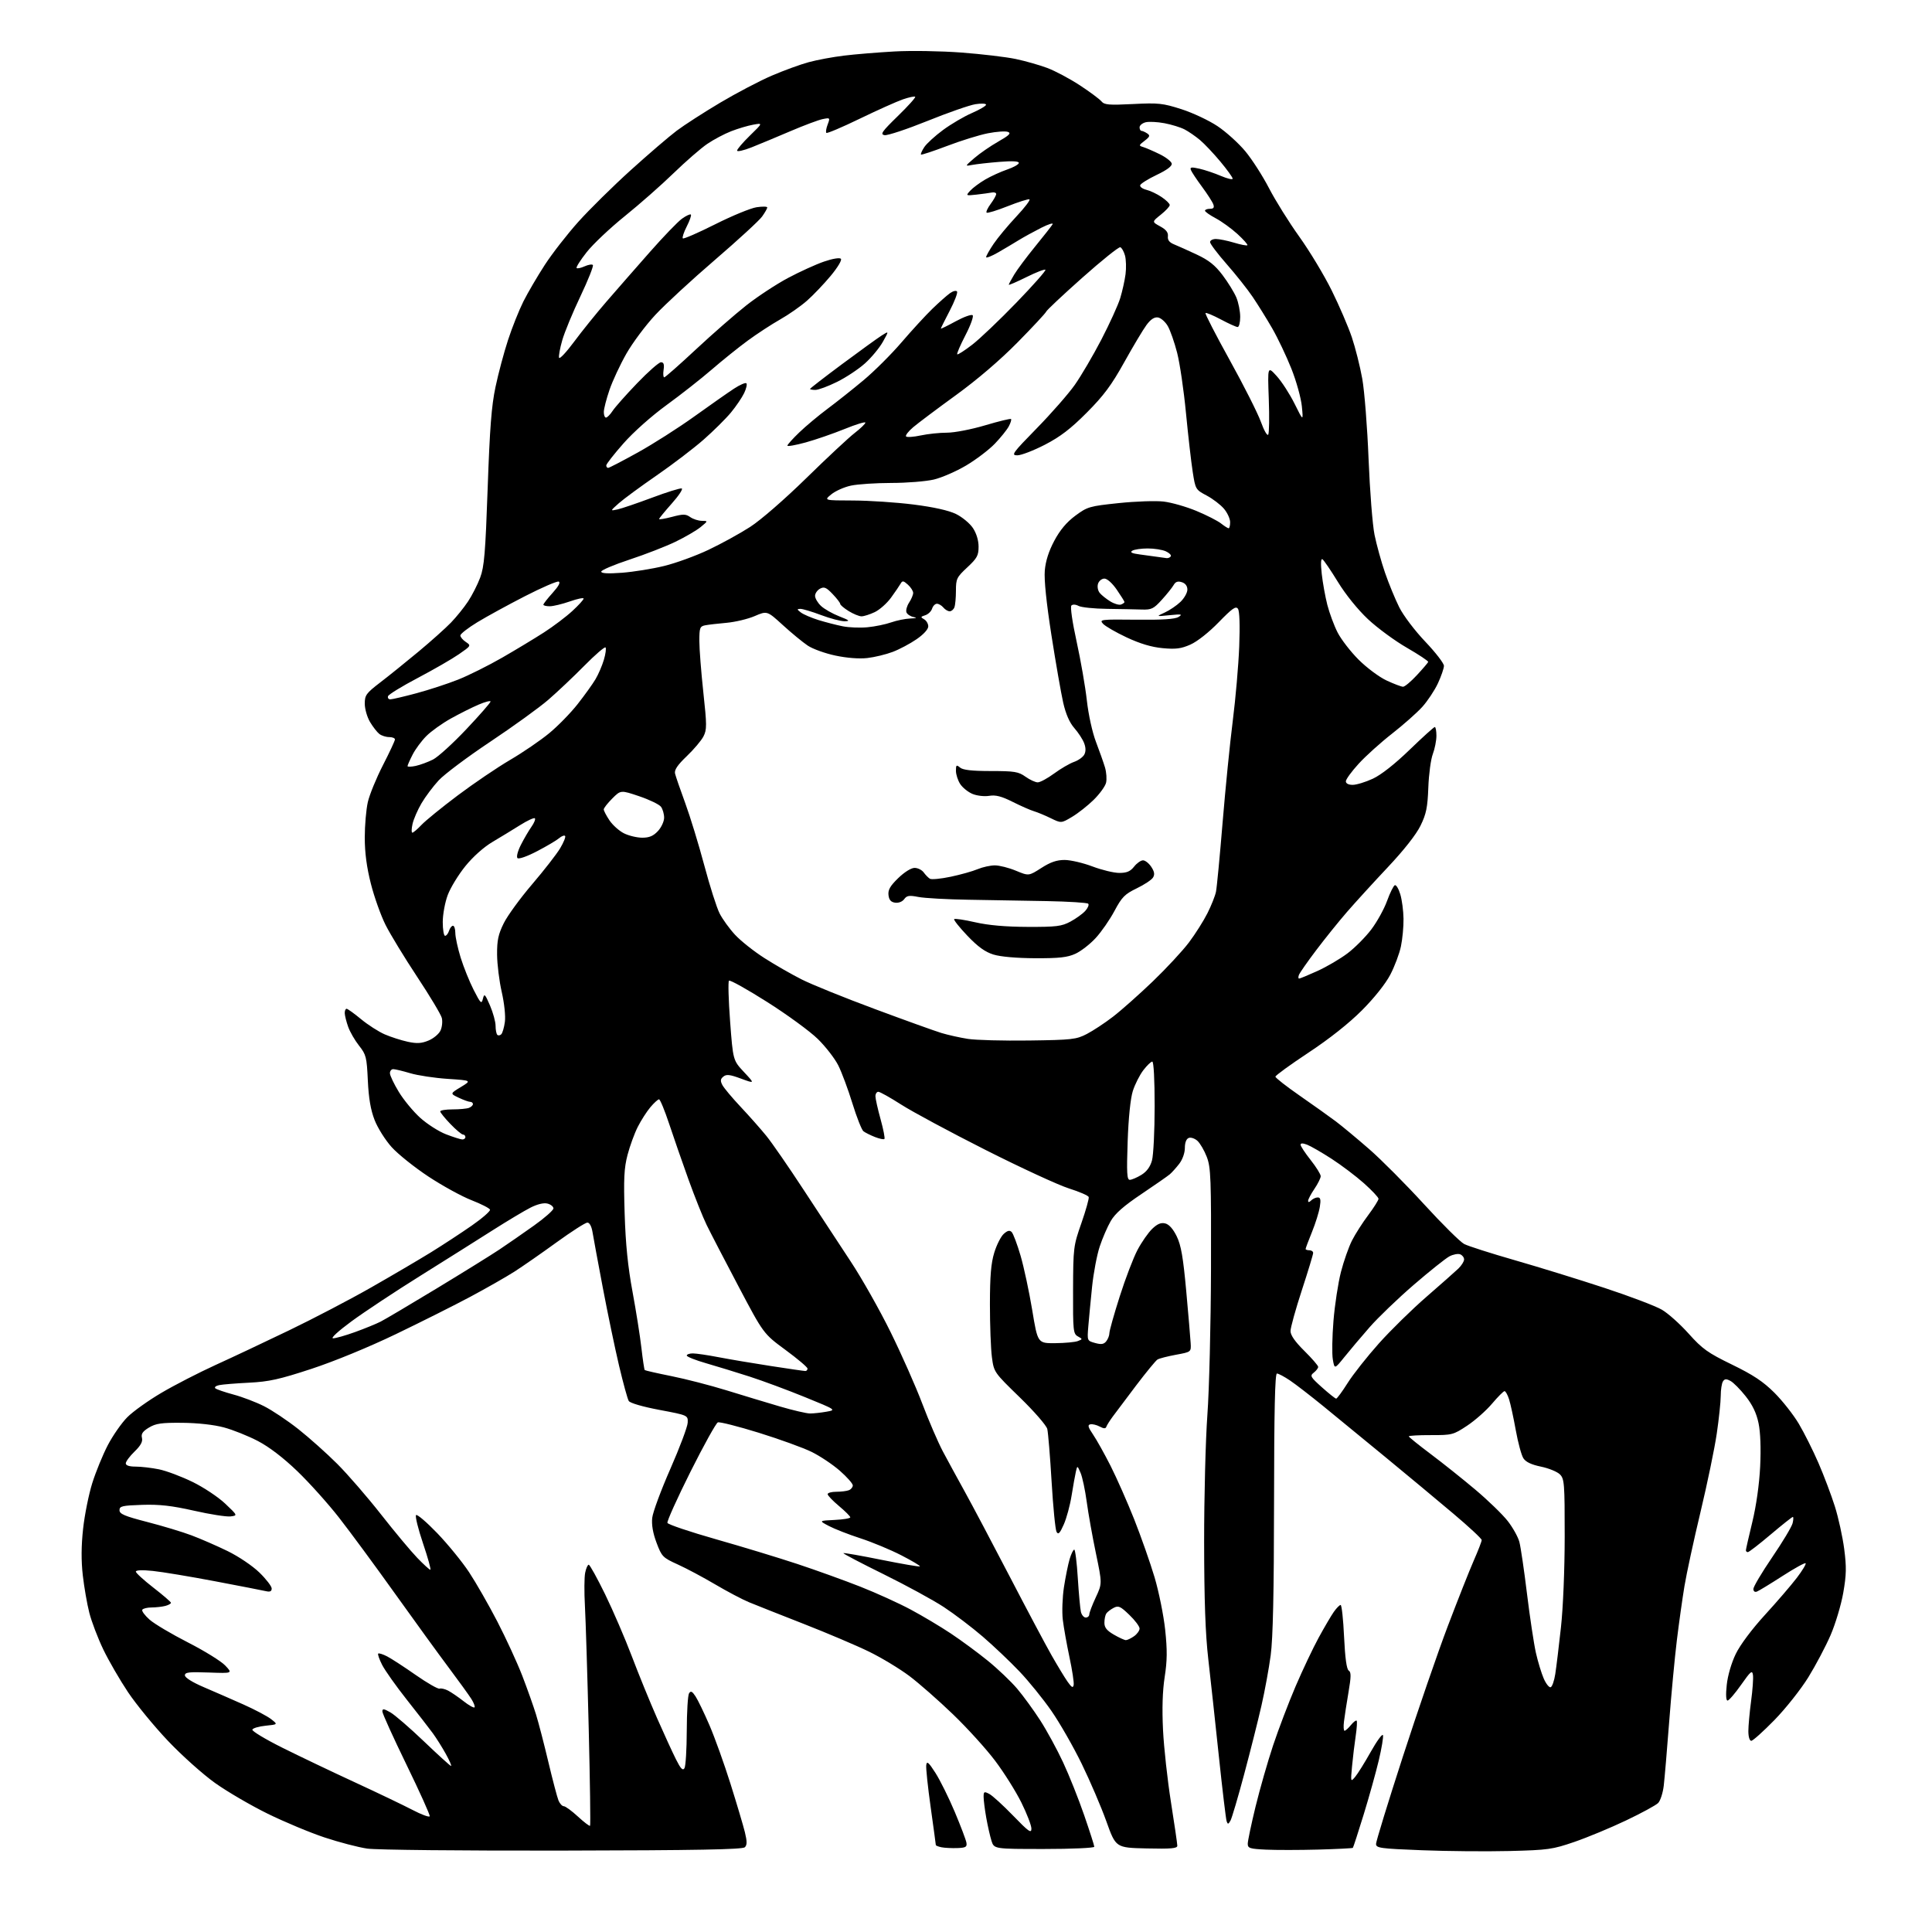 <?xml version="1.0" encoding="UTF-8" standalone="no"?>
<svg 
  version="1.1" 
  xmlns="http://www.w3.org/2000/svg" 
  xmlns:xlink="http://www.w3.org/1999/xlink" 
  xmlns:svg="http://www.w3.org/2000/svg"
  xmlns:rdf="http://www.w3.org/1999/02/22-rdf-syntax-ns#"
  xmlns:cc="http://creativecommons.org/ns#"
  xmlns:dc="http://purl.org/dc/elements/1.1/"
  viewBox="0 0 768 768"
  width="768"
  height="768"
>
<style>svg {background-color: white; }</style>"
<path stroke="none" fill="black" fill-rule="evenodd" d="M223.70,735.64C183.72,735.72 149.65,735.37 146.00,734.85C142.43,734.33 134.78,732.33 129.00,730.41C123.22,728.49 113.05,724.24 106.39,720.97C99.73,717.70 90.34,712.22 85.52,708.79C80.70,705.36 72.27,697.82 66.78,692.03C61.29,686.24 54.14,677.53 50.89,672.67C47.64,667.81 43.21,660.16 41.05,655.67C38.90,651.18 36.40,644.63 35.51,641.13C34.61,637.63 33.45,630.91 32.91,626.20C32.25,620.37 32.29,614.47 33.04,607.66C33.64,602.17 35.28,594.03 36.67,589.59C38.06,585.14 40.84,578.35 42.84,574.50C44.85,570.65 48.34,565.64 50.60,563.37C52.86,561.09 58.98,556.72 64.19,553.66C69.40,550.59 79.03,545.64 85.58,542.65C92.14,539.67 105.38,533.43 115.00,528.79C124.62,524.15 139.25,516.51 147.50,511.80C155.75,507.10 166.42,500.83 171.21,497.88C176.00,494.92 183.34,490.11 187.52,487.20C191.71,484.28 194.98,481.43 194.79,480.86C194.60,480.29 191.29,478.60 187.44,477.10C183.58,475.60 175.89,471.38 170.34,467.72C164.79,464.06 158.19,458.78 155.68,455.99C153.16,453.19 150.11,448.34 148.90,445.20C147.34,441.19 146.55,436.54 146.22,429.50C145.79,420.22 145.54,419.22 142.73,415.67C141.07,413.57 139.12,410.20 138.40,408.17C137.68,406.15 137.07,403.71 137.04,402.75C137.02,401.79 137.35,401.00 137.77,401.00C138.19,401.00 140.78,402.86 143.52,405.13C146.26,407.40 150.51,410.13 152.97,411.19C155.42,412.25 159.53,413.56 162.11,414.12C165.77,414.90 167.56,414.79 170.39,413.61C172.37,412.78 174.50,410.99 175.12,409.63C175.75,408.26 175.97,406.02 175.63,404.65C175.28,403.28 170.88,395.93 165.85,388.33C160.81,380.72 155.16,371.43 153.27,367.68C151.39,363.93 148.76,356.56 147.43,351.30C145.77,344.77 145.00,338.96 145.00,332.95C145.00,328.11 145.55,321.76 146.22,318.83C146.89,315.90 149.59,309.31 152.22,304.18C154.85,299.06 157.00,294.45 157.00,293.93C157.00,293.42 155.96,293.00 154.69,293.00C153.42,293.00 151.66,292.44 150.78,291.75C149.90,291.06 148.24,288.93 147.09,287.00C145.94,285.07 145.01,281.81 145.00,279.75C145.00,276.33 145.54,275.58 151.19,271.25C154.60,268.64 161.44,263.12 166.40,259.00C171.35,254.88 177.14,249.70 179.26,247.50C181.39,245.30 184.44,241.52 186.04,239.11C187.65,236.69 189.83,232.41 190.88,229.60C192.50,225.27 192.95,219.82 193.86,193.99C194.69,170.24 195.37,161.36 196.97,153.82C198.09,148.50 200.33,140.10 201.95,135.16C203.56,130.21 206.32,123.32 208.06,119.83C209.81,116.35 213.64,109.81 216.56,105.31C219.48,100.81 225.49,93.09 229.91,88.16C234.33,83.24 243.69,74.00 250.72,67.65C257.75,61.29 265.98,54.23 269.00,51.96C272.02,49.69 279.80,44.68 286.27,40.83C292.75,36.98 301.98,32.14 306.77,30.08C311.57,28.02 318.20,25.60 321.50,24.71C324.80,23.81 331.10,22.64 335.50,22.11C339.90,21.57 348.90,20.83 355.50,20.46C362.16,20.08 374.03,20.28 382.18,20.89C390.26,21.50 399.97,22.65 403.76,23.45C407.56,24.25 413.19,25.85 416.29,27.01C419.38,28.16 425.20,31.26 429.21,33.88C433.22,36.51 437.10,39.39 437.84,40.29C438.98,41.68 440.78,41.84 450.34,41.36C460.51,40.84 462.22,41.03 469.66,43.41C474.14,44.85 480.59,47.88 483.98,50.15C487.37,52.41 492.34,56.90 495.02,60.12C497.70,63.34 501.94,69.95 504.45,74.80C506.96,79.66 512.37,88.33 516.48,94.07C520.59,99.80 526.40,109.45 529.39,115.50C532.38,121.55 535.97,129.90 537.37,134.05C538.77,138.21 540.64,145.63 541.52,150.55C542.40,155.47 543.53,169.85 544.03,182.50C544.54,195.15 545.60,208.70 546.40,212.61C547.20,216.52 549.06,223.27 550.55,227.61C552.04,231.95 554.60,238.16 556.23,241.42C557.89,244.73 562.46,250.76 566.60,255.10C570.67,259.38 574.00,263.69 573.99,264.69C573.98,265.68 572.90,268.81 571.59,271.64C570.27,274.47 567.47,278.68 565.37,281.01C563.26,283.34 557.86,288.12 553.36,291.64C548.85,295.16 542.88,300.54 540.09,303.60C537.29,306.66 535.00,309.80 535.00,310.58C535.00,311.46 536.04,312.00 537.75,311.99C539.26,311.98 542.86,310.88 545.74,309.54C549.03,308.01 554.48,303.72 560.34,298.05C565.49,293.07 569.99,289.00 570.35,289.00C570.71,289.00 571.00,290.57 571.00,292.48C571.00,294.39 570.35,297.66 569.57,299.73C568.78,301.80 567.97,307.80 567.78,313.06C567.48,321.00 566.96,323.56 564.67,328.23C562.96,331.73 558.07,337.95 551.71,344.70C546.10,350.66 538.78,358.68 535.45,362.52C532.12,366.36 526.59,373.23 523.16,377.78C519.72,382.33 516.66,386.72 516.35,387.53C516.04,388.34 516.07,389.00 516.41,389.00C516.76,389.00 520.04,387.64 523.71,385.98C527.38,384.31 532.76,381.16 535.67,378.96C538.58,376.76 542.83,372.49 545.11,369.47C547.40,366.44 550.22,361.34 551.38,358.12C552.55,354.90 553.94,352.09 554.47,351.88C555.00,351.67 555.98,353.30 556.64,355.50C557.30,357.70 557.88,362.07 557.92,365.20C557.97,368.34 557.50,373.29 556.89,376.20C556.28,379.12 554.37,384.20 552.64,387.50C550.75,391.10 546.26,396.74 541.38,401.63C536.22,406.80 528.47,412.94 520.13,418.45C512.91,423.23 507.00,427.52 507.00,427.99C507.00,428.46 511.39,431.89 516.75,435.61C522.11,439.33 528.52,443.90 531.00,445.76C533.48,447.63 539.45,452.59 544.27,456.79C549.09,460.99 558.92,470.87 566.11,478.74C573.31,486.61 580.48,493.72 582.06,494.53C583.63,495.34 592.70,498.24 602.21,500.97C611.72,503.70 627.75,508.65 637.83,511.97C647.92,515.29 658.17,519.19 660.62,520.63C663.08,522.06 667.88,526.36 671.29,530.17C676.73,536.24 678.86,537.76 688.50,542.45C696.89,546.53 700.88,549.18 705.33,553.61C708.53,556.80 712.91,562.36 715.05,565.96C717.19,569.56 720.71,576.59 722.87,581.57C725.03,586.55 727.96,594.31 729.38,598.80C730.80,603.30 732.47,610.92 733.10,615.74C734.04,622.94 733.97,626.04 732.72,633.18C731.88,637.96 729.62,645.51 727.69,649.98C725.76,654.44 721.78,661.98 718.84,666.74C715.90,671.50 709.86,679.13 705.41,683.70C700.95,688.26 696.79,692.00 696.16,692.00C695.48,692.00 695.00,690.40 695.00,688.16C695.00,686.05 695.49,680.69 696.08,676.27C696.68,671.84 697.02,667.15 696.83,665.86C696.54,663.80 695.94,664.30 692.11,669.75C689.69,673.19 687.27,676.00 686.73,676.00C686.11,676.00 685.99,673.63 686.41,669.75C686.80,666.07 688.27,661.03 689.99,657.47C691.74,653.86 696.38,647.65 701.57,641.97C706.34,636.76 712.04,630.13 714.26,627.22C716.47,624.32 718.04,621.71 717.76,621.42C717.47,621.13 713.31,623.43 708.52,626.52C703.73,629.61 699.17,632.38 698.40,632.68C697.56,633.00 697.00,632.58 697.00,631.62C697.00,630.74 700.36,625.08 704.47,619.04C708.59,613.00 712.23,606.92 712.58,605.53C712.93,604.14 712.97,603.00 712.68,603.00C712.38,603.00 708.41,606.15 703.86,610.00C699.31,613.85 695.23,617.00 694.79,617.00C694.36,617.00 694.01,616.66 694.02,616.25C694.03,615.84 695.18,610.77 696.58,605.00C698.14,598.54 699.34,590.08 699.69,583.00C700.04,575.73 699.81,569.38 699.05,565.75C698.22,561.74 696.67,558.50 693.94,555.04C691.78,552.31 689.06,549.56 687.88,548.94C686.21,548.04 685.56,548.09 684.89,549.15C684.42,549.89 684.02,552.47 684.02,554.87C684.01,557.28 683.30,564.03 682.44,569.87C681.59,575.72 678.68,589.73 675.99,601.00C673.29,612.27 670.42,625.55 669.60,630.50C668.78,635.45 667.42,645.12 666.58,652.00C665.74,658.88 664.36,673.50 663.52,684.50C662.68,695.50 661.71,706.89 661.37,709.80C661.03,712.72 660.02,715.84 659.13,716.73C658.23,717.63 652.49,720.75 646.37,723.66C640.25,726.58 631.02,730.41 625.87,732.18C617.12,735.18 615.41,735.42 600.00,735.81C590.92,736.03 575.29,735.90 565.25,735.50C548.58,734.85 547.00,734.63 547.00,732.98C547.00,731.98 551.79,716.39 557.64,698.34C563.49,680.28 571.52,656.95 575.49,646.50C579.46,636.05 584.12,624.27 585.85,620.33C587.58,616.39 589.00,612.73 589.00,612.19C589.00,611.65 583.94,606.94 577.75,601.72C571.56,596.49 559.47,586.43 550.88,579.36C542.29,572.29 531.12,563.12 526.06,559.00C521.00,554.88 515.03,550.26 512.78,548.75C510.54,547.24 508.20,546.00 507.60,546.00C506.82,546.00 506.49,560.69 506.45,597.25C506.42,633.11 506.02,651.35 505.12,658.00C504.42,663.23 502.77,672.23 501.45,678.00C500.14,683.77 497.05,696.03 494.59,705.23C492.14,714.43 489.68,722.75 489.13,723.73C488.29,725.22 488.05,725.26 487.61,724.00C487.32,723.17 485.92,711.48 484.50,698.00C483.08,684.52 481.19,667.20 480.31,659.50C479.16,649.50 478.69,636.22 478.66,613.00C478.65,595.12 479.23,572.40 479.95,562.50C480.68,552.53 481.32,526.66 481.39,504.50C481.49,468.32 481.33,464.06 479.71,459.87C478.73,457.33 477.06,454.46 476.00,453.50C474.94,452.54 473.38,452.02 472.54,452.35C471.57,452.72 471.00,454.20 471.00,456.33C471.00,458.32 470.07,460.93 468.77,462.62C467.55,464.20 465.86,466.08 465.02,466.80C464.19,467.51 459.10,471.05 453.73,474.66C446.73,479.35 443.27,482.40 441.55,485.36C440.23,487.64 438.25,492.20 437.16,495.50C436.06,498.80 434.69,506.00 434.12,511.50C433.56,517.00 432.88,524.08 432.62,527.24C432.15,532.98 432.15,532.98 435.32,533.86C437.77,534.54 438.79,534.38 439.75,533.18C440.44,532.32 441.00,530.86 441.00,529.94C441.00,529.01 442.84,522.46 445.10,515.38C447.35,508.29 450.54,499.96 452.18,496.86C453.82,493.76 456.45,489.99 458.02,488.48C460.10,486.49 461.51,485.91 463.22,486.34C464.73,486.72 466.35,488.55 467.77,491.47C469.50,495.02 470.32,499.77 471.55,513.25C472.41,522.74 473.21,532.06 473.31,533.97C473.50,537.43 473.50,537.43 467.43,538.54C464.10,539.16 460.81,540.00 460.12,540.43C459.43,540.85 455.64,545.47 451.68,550.68C447.73,555.90 443.52,561.50 442.32,563.13C441.12,564.76 439.97,566.59 439.77,567.19C439.51,567.97 438.75,567.93 437.15,567.08C435.91,566.42 434.23,566.01 433.43,566.19C432.27,566.43 432.49,567.28 434.49,570.22C435.89,572.27 439.03,577.89 441.48,582.72C443.92,587.55 448.15,597.12 450.88,604.00C453.60,610.88 457.24,621.23 458.96,627.00C460.67,632.77 462.57,642.18 463.18,647.90C464.03,655.96 463.99,660.16 462.98,666.61C462.12,672.18 461.90,679.17 462.32,687.72C462.67,694.75 464.09,707.67 465.48,716.43C466.87,725.20 468.00,732.97 468.00,733.71C468.00,734.79 465.50,735.00 455.77,734.78C443.55,734.50 443.55,734.50 439.79,724.00C437.72,718.23 433.31,707.94 430.00,701.15C426.69,694.36 421.28,684.91 417.98,680.15C414.68,675.39 408.95,668.31 405.24,664.42C401.53,660.52 394.98,654.30 390.68,650.60C386.38,646.90 379.40,641.60 375.18,638.83C370.96,636.05 360.17,630.18 351.21,625.76C342.25,621.35 335.08,617.59 335.27,617.40C335.46,617.21 342.29,618.41 350.44,620.06C358.60,621.70 365.46,622.88 365.68,622.66C365.89,622.44 362.57,620.46 358.29,618.26C354.00,616.05 346.68,613.01 342.00,611.49C337.32,609.97 331.70,607.77 329.50,606.61C325.50,604.50 325.50,604.50 331.75,604.20C335.19,604.04 338.00,603.57 338.00,603.16C338.00,602.76 335.98,600.73 333.50,598.66C331.03,596.59 329.00,594.47 329.00,593.95C329.00,593.43 330.54,593.00 332.42,593.00C334.30,593.00 336.55,592.73 337.42,592.39C338.29,592.06 339.00,591.19 339.00,590.47C339.00,589.75 336.67,587.12 333.83,584.63C330.98,582.14 325.92,578.76 322.58,577.13C319.23,575.49 309.79,572.07 301.59,569.53C293.38,566.99 286.08,565.14 285.36,565.42C284.64,565.69 279.74,574.54 274.46,585.07C269.19,595.61 265.07,604.74 265.31,605.37C265.55,606.00 274.24,608.93 284.62,611.88C295.01,614.83 309.57,619.26 317.00,621.72C324.43,624.18 335.68,628.24 342.00,630.73C348.32,633.22 357.32,637.31 362.00,639.82C366.68,642.32 373.88,646.61 378.00,649.36C382.12,652.10 388.73,656.97 392.68,660.18C396.62,663.38 401.86,668.37 404.31,671.25C406.76,674.14 410.89,679.81 413.50,683.86C416.11,687.91 420.19,695.40 422.58,700.52C424.97,705.63 428.74,715.08 430.96,721.52C433.18,727.96 435.00,733.62 435.00,734.11C435.00,734.60 426.03,735.00 415.08,735.00C395.16,735.00 395.16,735.00 394.13,731.75C393.57,729.96 392.63,725.83 392.05,722.57C391.47,719.30 391.00,715.57 391.00,714.28C391.00,712.16 391.22,712.05 393.25,713.11C394.49,713.75 398.76,717.65 402.75,721.77C408.89,728.12 410.00,728.91 410.00,726.92C410.00,725.63 408.20,720.96 406.01,716.54C403.82,712.12 399.14,704.66 395.61,699.98C392.09,695.29 384.54,686.96 378.84,681.48C373.14,675.99 365.33,669.13 361.49,666.24C357.64,663.35 350.45,659.00 345.50,656.58C340.55,654.16 328.85,649.19 319.50,645.53C310.15,641.87 300.34,637.99 297.69,636.89C295.04,635.79 289.00,632.60 284.26,629.80C279.53,627.01 272.84,623.44 269.41,621.89C263.45,619.18 263.06,618.79 260.99,613.28C259.54,609.43 258.97,606.12 259.27,603.37C259.52,601.10 262.77,592.32 266.49,583.87C270.20,575.42 273.30,567.17 273.37,565.55C273.50,562.60 273.50,562.60 262.16,560.46C255.48,559.20 250.45,557.74 249.94,556.91C249.46,556.13 247.72,549.81 246.08,542.86C244.44,535.90 241.53,521.95 239.62,511.86C237.71,501.76 235.86,491.81 235.53,489.75C235.15,487.47 234.35,486.00 233.49,486.00C232.71,486.00 227.22,489.52 221.28,493.82C215.35,498.13 207.80,503.37 204.50,505.49C201.20,507.60 193.32,512.09 187.00,515.47C180.68,518.85 167.33,525.54 157.34,530.35C146.57,535.53 132.92,541.14 123.84,544.13C111.02,548.34 106.94,549.24 99.00,549.64C93.78,549.90 88.42,550.33 87.11,550.61C85.79,550.89 85.11,551.46 85.61,551.89C86.10,552.31 89.35,553.42 92.83,554.36C96.31,555.29 101.77,557.37 104.95,558.98C108.14,560.58 114.29,564.70 118.62,568.12C122.95,571.55 129.91,577.76 134.07,581.92C138.24,586.09 146.06,595.12 151.46,602.00C156.85,608.88 163.33,616.64 165.85,619.25C168.36,621.86 170.71,624.00 171.06,624.00C171.42,624.00 170.11,619.29 168.16,613.52C166.21,607.76 164.97,602.70 165.39,602.27C165.82,601.85 169.62,605.10 173.85,609.50C178.07,613.90 183.76,620.88 186.48,625.00C189.20,629.12 194.24,637.92 197.68,644.55C201.11,651.18 205.56,660.85 207.57,666.03C209.57,671.22 212.04,678.17 213.06,681.48C214.09,684.79 216.31,693.35 218.00,700.50C219.70,707.65 221.51,714.51 222.02,715.75C222.54,716.99 223.48,718.00 224.12,718.00C224.75,718.00 227.27,719.84 229.71,722.09C232.15,724.34 234.33,726.00 234.56,725.78C234.78,725.55 234.54,708.08 234.02,686.94C233.50,665.80 232.82,643.98 232.52,638.46C232.21,632.94 232.25,626.98 232.61,625.21C232.96,623.45 233.60,622.00 234.03,622.00C234.45,622.00 237.38,627.29 240.54,633.75C243.69,640.21 248.49,651.35 251.20,658.50C253.91,665.65 258.41,676.67 261.20,683.00C263.99,689.33 267.37,696.71 268.73,699.40C270.57,703.08 271.41,703.96 272.08,702.90C272.57,702.13 272.98,695.42 273.00,688.00C273.02,680.58 273.42,673.88 273.91,673.12C274.59,672.03 275.15,672.30 276.50,674.36C277.44,675.80 279.93,680.95 282.02,685.80C284.11,690.64 287.87,701.11 290.37,709.05C292.87,717.00 295.45,725.67 296.10,728.31C297.00,732.02 297.00,733.40 296.09,734.31C295.20,735.20 277.08,735.54 223.70,735.64zM523.98,735.24C516.57,735.44 507.24,735.45 503.25,735.26C496.79,734.95 496.00,734.70 496.00,732.92C496.00,731.82 497.39,725.20 499.09,718.21C500.80,711.22 503.94,700.24 506.08,693.81C508.22,687.39 512.25,676.81 515.03,670.31C517.82,663.82 521.94,655.12 524.19,651.00C526.44,646.88 529.15,642.26 530.21,640.75C531.27,639.24 532.49,638.00 532.92,638.00C533.35,638.00 533.97,643.70 534.29,650.66C534.69,659.11 535.31,663.57 536.14,664.08C537.13,664.70 537.11,666.45 536.05,672.68C535.32,676.98 534.51,682.19 534.26,684.25C534.00,686.31 534.10,688.00 534.48,688.00C534.87,688.00 536.00,686.99 537.00,685.75C538.01,684.51 539.04,683.73 539.29,684.00C539.54,684.27 539.37,686.98 538.92,690.00C538.46,693.02 537.81,698.42 537.47,702.00C536.87,708.38 536.89,708.46 538.68,706.35C539.68,705.17 542.49,700.67 544.91,696.35C547.34,692.03 549.52,689.06 549.75,689.75C549.98,690.44 549.23,694.94 548.09,699.75C546.95,704.56 544.24,714.29 542.06,721.37C539.88,728.45 537.95,734.38 537.78,734.55C537.61,734.72 531.40,735.03 523.98,735.24zM380.50,734.64C378.30,734.71 375.49,734.57 374.25,734.32C373.01,734.07 372.00,733.66 372.00,733.42C372.00,733.18 371.08,726.41 369.95,718.36C368.82,710.32 368.03,702.79 368.20,701.63C368.44,699.92 369.13,700.51 371.86,704.77C373.70,707.65 377.16,714.62 379.53,720.25C381.90,725.89 383.99,731.40 384.17,732.50C384.45,734.20 383.91,734.52 380.50,734.64zM170.82,721.99C170.99,721.50 166.83,712.26 161.57,701.46C156.31,690.65 152.00,681.15 152.00,680.35C152.00,679.14 152.55,679.20 155.18,680.69C156.93,681.69 162.94,686.89 168.55,692.25C174.15,697.61 178.99,702.00 179.30,702.00C179.61,702.00 178.68,699.86 177.24,697.25C175.80,694.64 173.47,690.93 172.06,689.00C170.65,687.08 166.01,681.08 161.73,675.68C157.46,670.28 153.04,664.04 151.91,661.83C150.78,659.62 150.08,657.59 150.34,657.33C150.60,657.07 152.20,657.57 153.90,658.45C155.60,659.33 160.72,662.66 165.28,665.85C169.84,669.03 174.09,671.47 174.73,671.26C175.37,671.04 176.93,671.41 178.19,672.08C179.46,672.75 182.21,674.63 184.30,676.27C186.38,677.90 188.33,679.00 188.63,678.71C188.92,678.41 188.35,676.90 187.36,675.34C186.37,673.78 182.36,668.23 178.44,663.00C174.52,657.77 164.89,644.50 157.03,633.50C149.18,622.50 139.16,608.91 134.78,603.30C130.40,597.69 122.92,589.36 118.16,584.79C112.61,579.46 106.99,575.16 102.50,572.82C98.65,570.81 92.58,568.38 89.00,567.42C85.04,566.36 78.59,565.64 72.50,565.59C64.18,565.51 61.95,565.83 59.20,567.49C56.71,569.00 56.03,570.00 56.43,571.57C56.80,573.05 55.95,574.63 53.48,577.02C51.56,578.88 50.00,580.98 50.00,581.70C50.00,582.55 51.37,583.00 53.95,583.00C56.12,583.00 60.29,583.49 63.20,584.08C66.12,584.68 72.10,586.92 76.50,589.07C80.91,591.21 86.75,595.10 89.50,597.70C94.50,602.44 94.50,602.44 91.63,602.80C90.05,603.00 83.52,601.98 77.13,600.53C68.20,598.52 63.41,597.98 56.50,598.20C48.55,598.47 47.50,598.71 47.50,600.33C47.50,601.83 49.53,602.69 58.52,605.01C64.58,606.57 72.51,608.96 76.14,610.33C79.77,611.69 86.23,614.51 90.50,616.59C94.89,618.74 100.37,622.44 103.13,625.12C105.81,627.73 108.00,630.58 108.00,631.45C108.00,632.58 107.36,632.89 105.75,632.52C104.51,632.23 95.40,630.46 85.50,628.58C75.60,626.70 64.46,624.85 60.75,624.47C56.58,624.03 54.00,624.14 54.00,624.74C54.00,625.27 57.13,628.13 60.96,631.10C64.79,634.07 67.94,636.79 67.96,637.13C67.98,637.48 66.99,638.04 65.75,638.37C64.51,638.70 62.06,638.98 60.31,638.99C58.55,638.99 56.87,639.40 56.56,639.90C56.26,640.39 57.57,642.17 59.48,643.85C61.39,645.53 68.27,649.61 74.76,652.92C81.25,656.23 87.90,660.35 89.53,662.07C92.50,665.20 92.50,665.20 83.00,664.85C75.12,664.56 73.50,664.75 73.50,665.98C73.50,666.87 76.48,668.74 81.00,670.67C85.12,672.43 92.23,675.54 96.79,677.57C101.35,679.61 106.30,682.23 107.78,683.39C110.48,685.50 110.48,685.50 105.57,686.00C102.86,686.27 100.50,686.98 100.31,687.56C100.12,688.14 105.48,691.37 112.23,694.74C118.98,698.10 131.93,704.29 141.00,708.47C150.07,712.66 160.43,717.62 164.00,719.48C167.57,721.35 170.64,722.48 170.82,721.99zM426.80,669.79C426.98,668.85 426.23,663.91 425.14,658.80C424.05,653.68 422.85,646.97 422.48,643.89C422.11,640.80 422.32,634.95 422.94,630.89C423.57,626.82 424.59,621.81 425.20,619.75C425.81,617.69 426.64,616.00 427.03,616.00C427.42,616.00 428.06,621.06 428.44,627.25C428.83,633.44 429.39,639.51 429.68,640.75C429.98,641.99 430.84,643.00 431.61,643.00C432.37,643.00 433.00,642.44 433.01,641.75C433.02,641.06 434.17,638.02 435.58,635.00C438.15,629.50 438.15,629.50 435.65,617.50C434.27,610.90 432.62,601.67 431.99,597.00C431.36,592.33 430.26,587.15 429.55,585.50C428.25,582.50 428.25,582.50 427.68,585.00C427.36,586.38 426.60,590.65 425.98,594.50C425.37,598.35 423.97,603.52 422.87,606.00C421.31,609.53 420.69,610.16 420.00,608.95C419.51,608.09 418.63,599.11 418.03,588.99C417.43,578.86 416.65,569.44 416.31,568.04C415.97,566.64 411.06,561.00 405.40,555.50C395.14,545.53 395.10,545.48 394.30,539.50C393.86,536.20 393.51,526.75 393.51,518.50C393.52,507.20 393.95,502.12 395.24,497.93C396.18,494.86 397.87,491.52 399.00,490.50C400.50,489.15 401.35,488.95 402.15,489.75C402.76,490.36 404.36,494.60 405.70,499.18C407.03,503.76 409.11,513.46 410.32,520.75C412.50,533.99 412.50,533.99 419.50,533.93C423.35,533.89 427.38,533.52 428.46,533.09C430.40,532.34 430.40,532.32 428.46,531.23C426.63,530.21 426.50,529.00 426.56,512.82C426.62,495.92 426.70,495.27 429.88,486.19C431.66,481.07 432.97,476.41 432.78,475.83C432.58,475.25 429.02,473.71 424.86,472.40C420.70,471.08 405.81,464.21 391.77,457.12C377.72,450.02 362.65,441.92 358.27,439.11C353.88,436.30 349.78,434.00 349.15,434.00C348.52,434.00 348.00,434.80 348.00,435.77C348.00,436.74 348.92,440.85 350.04,444.90C351.16,448.94 351.85,452.48 351.57,452.76C351.29,453.04 349.59,452.68 347.78,451.97C345.98,451.25 343.93,450.23 343.24,449.70C342.54,449.17 340.57,444.18 338.85,438.62C337.14,433.05 334.60,426.25 333.23,423.51C331.85,420.77 328.19,416.04 325.09,413.01C321.99,409.97 312.94,403.36 304.98,398.32C297.01,393.27 290.18,389.45 289.78,389.84C289.39,390.22 289.59,397.50 290.23,406.02C291.39,421.50 291.39,421.50 295.74,426.15C300.09,430.80 300.09,430.80 294.56,428.77C290.10,427.12 288.74,426.97 287.54,427.97C286.35,428.95 286.28,429.65 287.18,431.36C287.81,432.53 291.07,436.43 294.43,440.00C297.79,443.57 302.37,448.75 304.61,451.50C306.85,454.25 313.54,463.93 319.47,473.00C325.40,482.07 333.82,494.90 338.19,501.50C342.55,508.10 349.68,520.70 354.01,529.50C358.35,538.30 364.03,551.12 366.62,557.98C369.22,564.84 372.91,573.39 374.81,576.98C376.72,580.57 380.65,587.77 383.54,593.00C386.43,598.23 394.41,613.30 401.27,626.50C408.13,639.70 415.66,653.88 418.01,658.00C420.35,662.12 423.22,666.85 424.37,668.49C426.03,670.84 426.55,671.12 426.80,669.79zM616.41,670.70C617.01,670.50 617.84,668.12 618.25,665.42C618.67,662.71 619.68,654.42 620.49,647.00C621.36,639.10 621.98,624.06 621.99,610.75C622.00,589.68 621.86,587.86 620.09,586.09C619.04,585.04 615.65,583.65 612.56,583.01C608.73,582.22 606.50,581.16 605.56,579.67C604.79,578.48 603.43,573.45 602.54,568.50C601.65,563.55 600.45,558.04 599.88,556.25C599.31,554.46 598.50,553.00 598.08,553.00C597.66,553.00 595.43,555.24 593.12,557.97C590.82,560.70 586.37,564.64 583.23,566.72C577.70,570.38 577.24,570.50 568.76,570.48C563.94,570.46 560.01,570.69 560.02,570.98C560.03,571.26 563.95,574.42 568.72,578.00C573.49,581.58 581.51,587.97 586.54,592.22C591.57,596.46 597.33,602.05 599.35,604.64C601.37,607.23 603.45,610.96 603.97,612.93C604.50,614.89 605.86,624.15 607.00,633.50C608.14,642.85 609.74,653.42 610.54,657.00C611.35,660.58 612.76,665.20 613.67,667.28C614.58,669.36 615.82,670.89 616.41,670.70zM447.53,651.98C448.09,651.99 449.56,651.30 450.78,650.44C452.00,649.59 453.00,648.20 453.00,647.36C453.00,646.53 451.17,644.08 448.92,641.93C445.35,638.49 444.58,638.15 442.67,639.16C441.48,639.78 440.17,640.79 439.77,641.40C439.36,642.00 439.02,643.65 439.02,645.05C439.00,646.96 439.95,648.16 442.75,649.78C444.81,650.98 446.96,651.96 447.53,651.98zM322.00,561.88C323.38,561.88 326.30,561.57 328.49,561.18C332.48,560.47 332.48,560.47 319.99,555.38C313.12,552.58 303.23,548.91 298.00,547.22C292.77,545.54 285.01,543.16 280.75,541.93C276.49,540.71 273.00,539.32 273.00,538.85C273.00,538.38 274.09,538.00 275.41,538.00C276.74,538.00 281.35,538.68 285.66,539.51C289.97,540.34 299.30,541.92 306.40,543.01C313.49,544.11 319.68,545.00 320.15,545.00C320.62,545.00 321.00,544.56 321.00,544.03C321.00,543.49 317.06,540.16 312.25,536.62C303.50,530.18 303.50,530.18 293.56,511.34C288.09,500.98 282.38,489.98 280.88,486.89C279.38,483.81 276.15,475.71 273.69,468.89C271.24,462.08 267.78,452.11 266.00,446.75C264.22,441.39 262.41,437.00 261.97,437.00C261.54,437.00 259.99,438.41 258.53,440.14C257.08,441.87 254.82,445.39 253.52,447.96C252.21,450.54 250.39,455.54 249.46,459.07C248.08,464.36 247.87,468.52 248.31,482.50C248.69,494.60 249.59,503.54 251.44,513.50C252.86,521.20 254.46,531.27 254.98,535.89C255.51,540.50 256.10,544.43 256.29,544.62C256.48,544.81 261.26,545.90 266.90,547.03C272.55,548.16 282.42,550.71 288.84,552.69C295.25,554.68 304.77,557.55 310.00,559.09C315.23,560.62 320.62,561.88 322.00,561.88zM531.14,555.98C531.49,555.99 533.55,553.19 535.72,549.75C537.89,546.31 543.49,539.23 548.16,534.00C552.84,528.77 561.33,520.45 567.04,515.50C572.74,510.55 578.44,505.51 579.70,504.30C580.97,503.08 582.00,501.44 582.00,500.65C582.00,499.86 581.30,498.94 580.44,498.61C579.58,498.28 577.66,498.64 576.19,499.41C574.71,500.18 568.33,505.27 562.00,510.73C555.67,516.19 547.78,523.77 544.45,527.58C541.12,531.38 536.62,536.71 534.45,539.41C530.50,544.31 530.50,544.31 529.82,540.41C529.44,538.26 529.56,531.33 530.08,525.00C530.60,518.67 531.93,509.97 533.04,505.65C534.15,501.34 536.13,495.71 537.43,493.14C538.73,490.58 541.64,486.02 543.90,483.02C546.15,480.01 547.99,477.09 547.98,476.53C547.96,475.96 545.35,473.19 542.18,470.36C539.00,467.53 533.20,463.15 529.29,460.62C525.38,458.09 521.01,455.58 519.59,455.03C517.87,454.38 517.00,454.39 517.00,455.05C517.00,455.61 518.80,458.34 521.00,461.12C523.20,463.90 525.00,466.79 525.00,467.55C525.00,468.30 523.88,470.57 522.50,472.60C521.12,474.62 520.00,476.76 520.00,477.34C520.00,478.01 520.44,477.96 521.20,477.20C521.86,476.54 523.04,476.00 523.83,476.00C524.92,476.00 525.11,476.89 524.65,479.76C524.32,481.83 522.92,486.32 521.53,489.74C520.14,493.16 519.00,496.19 519.00,496.48C519.00,496.77 519.67,497.00 520.50,497.00C521.33,497.00 522.00,497.48 522.00,498.06C522.00,498.65 519.98,505.32 517.50,512.89C515.02,520.47 513.00,527.77 513.00,529.12C513.00,530.76 514.80,533.35 518.50,537.00C521.52,539.99 524.00,542.85 524.00,543.36C524.00,543.86 523.21,544.89 522.25,545.65C520.64,546.90 520.90,547.37 525.50,551.49C528.25,553.95 530.79,555.97 531.14,555.98zM132.41,532.00C133.43,532.00 137.36,530.88 141.16,529.51C144.95,528.14 149.50,526.28 151.28,525.38C153.05,524.48 163.05,518.56 173.50,512.23C183.95,505.90 195.20,498.92 198.50,496.72C201.80,494.51 207.99,490.23 212.25,487.19C216.51,484.16 220.00,481.08 220.00,480.36C220.00,479.63 218.93,478.77 217.62,478.44C216.12,478.06 213.60,478.67 210.87,480.06C208.46,481.28 201.78,485.28 196.00,488.95C190.22,492.63 177.27,500.78 167.21,507.07C157.14,513.35 144.78,521.54 139.73,525.25C134.39,529.18 131.33,532.00 132.41,532.00zM449.12,469.00C449.88,468.99 451.93,468.12 453.69,467.05C455.83,465.74 457.22,463.86 457.93,461.30C458.51,459.21 458.99,449.51 458.99,439.75C459.00,429.21 458.61,422.00 458.05,422.00C457.53,422.00 455.92,423.55 454.47,425.45C453.02,427.36 451.15,431.07 450.31,433.70C449.38,436.67 448.59,444.32 448.26,453.75C447.83,466.33 447.97,469.00 449.12,469.00zM183.75,452.95C184.44,452.98 185.00,452.55 185.00,452.00C185.00,451.45 184.57,451.00 184.04,451.00C183.51,451.00 181.26,449.11 179.04,446.80C176.82,444.49 175.00,442.24 175.00,441.80C175.00,441.36 177.21,441.00 179.92,441.00C182.62,441.00 185.55,440.73 186.42,440.39C187.29,440.06 188.00,439.38 188.00,438.89C188.00,438.40 187.51,438.00 186.90,438.00C186.30,438.00 184.25,437.26 182.35,436.36C178.89,434.72 178.89,434.72 183.20,432.11C187.50,429.50 187.50,429.50 178.00,428.87C172.78,428.53 166.06,427.51 163.07,426.62C160.08,425.73 157.04,425.00 156.32,425.00C155.59,425.00 155.00,425.73 155.00,426.62C155.00,427.51 156.59,430.86 158.54,434.06C160.48,437.26 164.33,441.91 167.09,444.39C169.85,446.87 174.44,449.80 177.30,450.90C180.16,452.00 183.06,452.92 183.75,452.95zM409.00,413.62C426.15,413.39 427.83,413.20 432.00,411.04C434.48,409.76 439.17,406.67 442.43,404.16C445.69,401.66 452.79,395.35 458.21,390.16C463.62,384.96 470.12,377.96 472.64,374.61C475.16,371.26 478.46,366.04 479.98,363.01C481.51,359.98 483.03,356.15 483.37,354.50C483.71,352.85 484.89,340.48 486.00,327.00C487.11,313.52 488.93,295.30 490.05,286.50C491.17,277.70 492.32,264.43 492.61,257.00C492.93,248.58 492.75,242.94 492.11,242.01C491.27,240.80 489.89,241.77 484.45,247.36C480.57,251.36 475.92,255.03 473.23,256.22C469.51,257.87 467.41,258.14 462.16,257.65C457.74,257.24 453.21,255.88 447.86,253.38C443.56,251.36 439.32,248.91 438.45,247.94C436.93,246.26 437.56,246.18 451.67,246.34C462.10,246.45 467.09,246.13 468.50,245.24C470.20,244.17 469.68,244.07 465.00,244.54C459.50,245.09 459.50,245.09 463.00,243.49C464.93,242.61 467.74,240.71 469.25,239.26C470.76,237.81 472.00,235.62 472.00,234.38C472.00,232.94 471.21,231.88 469.79,231.43C468.19,230.92 467.29,231.24 466.54,232.56C465.97,233.56 463.86,236.20 461.85,238.41C458.59,242.01 457.74,242.43 453.85,242.30C451.46,242.22 445.27,242.10 440.10,242.03C434.93,241.97 429.82,241.44 428.74,240.86C427.61,240.25 426.41,240.19 425.90,240.70C425.39,241.21 426.26,247.25 427.98,255.08C429.61,262.50 431.44,273.01 432.04,278.44C432.67,284.08 434.22,291.13 435.66,294.90C437.05,298.53 438.66,303.10 439.25,305.06C439.83,307.02 440.02,309.77 439.67,311.18C439.32,312.59 437.11,315.63 434.76,317.94C432.42,320.24 428.55,323.29 426.17,324.71C421.85,327.28 421.85,327.28 417.67,325.24C415.38,324.12 412.38,322.88 411.00,322.47C409.62,322.07 405.83,320.40 402.58,318.77C398.10,316.52 395.80,315.93 393.19,316.36C391.27,316.67 388.34,316.33 386.57,315.59C384.83,314.87 382.64,313.10 381.70,311.67C380.77,310.24 380.00,307.87 380.00,306.41C380.00,304.05 380.19,303.91 381.65,305.13C382.82,306.10 386.39,306.50 393.90,306.50C403.29,306.50 404.86,306.76 407.65,308.75C409.39,309.99 411.58,311.00 412.52,311.00C413.46,311.00 416.39,309.42 419.03,307.48C421.67,305.54 425.23,303.47 426.94,302.87C428.64,302.28 430.48,300.97 431.02,299.96C431.67,298.75 431.65,297.20 430.96,295.41C430.40,293.91 428.64,291.21 427.06,289.42C425.15,287.24 423.68,283.87 422.64,279.33C421.79,275.57 419.68,263.50 417.96,252.50C415.96,239.66 415.01,230.47 415.32,226.83C415.64,223.03 416.88,219.13 419.10,214.96C421.38,210.69 423.98,207.59 427.45,205.01C432.27,201.44 433.05,201.21 444.70,199.99C451.40,199.29 459.45,199.01 462.57,199.38C465.70,199.75 471.55,201.42 475.59,203.10C479.63,204.78 484.03,207.02 485.37,208.08C486.72,209.14 488.08,210.00 488.41,210.00C488.73,210.00 489.00,208.91 489.00,207.58C489.00,206.24 487.90,203.84 486.55,202.24C485.20,200.64 482.10,198.27 479.66,196.98C475.28,194.65 475.20,194.52 474.12,187.56C473.51,183.68 472.31,173.14 471.44,164.15C470.58,155.16 469.00,144.40 467.93,140.24C466.87,136.09 465.19,131.30 464.20,129.59C463.21,127.89 461.45,126.36 460.29,126.19C458.86,125.98 457.41,126.94 455.75,129.19C454.40,131.01 450.42,137.68 446.90,144.00C441.83,153.12 438.74,157.27 432.00,164.04C425.60,170.47 421.49,173.61 415.35,176.79C410.86,179.10 405.94,181.00 404.40,181.00C401.83,181.00 402.43,180.17 412.13,170.25C417.92,164.34 424.72,156.57 427.25,152.99C429.77,149.40 434.53,141.30 437.81,134.99C441.09,128.67 444.47,121.25 445.31,118.50C446.15,115.75 447.10,111.47 447.42,109.00C447.74,106.53 447.64,103.18 447.20,101.57C446.75,99.95 445.91,98.47 445.33,98.28C444.74,98.08 437.95,103.53 430.24,110.39C422.52,117.25 416.05,123.33 415.86,123.90C415.66,124.46 410.55,129.96 404.50,136.10C397.58,143.13 388.50,150.90 380.00,157.07C372.57,162.46 364.93,168.20 363.00,169.83C361.07,171.47 359.81,173.12 360.18,173.50C360.56,173.88 363.17,173.70 365.98,173.10C368.80,172.49 373.49,172.00 376.42,172.00C379.40,172.00 386.09,170.71 391.61,169.07C397.03,167.46 401.66,166.33 401.90,166.57C402.14,166.81 401.74,168.12 401.00,169.50C400.27,170.87 397.78,173.96 395.47,176.37C393.16,178.78 388.04,182.67 384.09,185.02C380.14,187.36 374.34,189.89 371.20,190.63C368.07,191.36 360.46,191.98 354.30,191.98C348.14,191.99 340.93,192.47 338.27,193.04C335.62,193.60 332.11,195.16 330.47,196.50C327.50,198.93 327.50,198.93 339.16,198.96C345.57,198.98 356.37,199.70 363.16,200.56C371.13,201.57 377.09,202.90 380.00,204.31C382.47,205.52 385.51,208.03 386.75,209.90C388.15,212.01 389.00,214.82 389.00,217.33C389.00,220.82 388.40,221.92 384.50,225.55C380.31,229.45 380.00,230.09 380.00,234.79C380.00,237.57 379.73,240.55 379.39,241.42C379.06,242.29 378.21,243.00 377.52,243.00C376.82,243.00 375.68,242.33 375.00,241.50C374.32,240.68 373.17,240.00 372.44,240.00C371.72,240.00 370.86,240.88 370.52,241.95C370.18,243.02 368.95,244.20 367.79,244.57C365.91,245.16 365.86,245.34 367.34,246.17C368.25,246.68 369.00,247.96 369.00,249.00C369.00,250.14 367.13,252.19 364.34,254.11C361.78,255.87 357.52,258.14 354.86,259.14C352.21,260.15 347.67,261.25 344.77,261.58C341.52,261.95 336.65,261.57 332.08,260.60C327.99,259.74 323.04,257.95 321.08,256.63C319.11,255.31 314.67,251.66 311.22,248.51C304.94,242.78 304.94,242.78 300.01,244.90C297.30,246.07 292.25,247.27 288.79,247.58C285.33,247.88 281.49,248.33 280.25,248.58C278.23,248.99 278.00,249.63 278.00,254.77C278.00,257.92 278.71,267.09 279.58,275.14C281.01,288.31 281.01,290.07 279.63,292.75C278.79,294.38 275.80,297.92 272.98,300.61C269.31,304.12 268.00,306.06 268.34,307.50C268.60,308.60 270.42,313.89 272.39,319.25C274.36,324.62 277.77,335.76 279.97,344.01C282.17,352.27 284.91,360.86 286.06,363.11C287.20,365.36 289.95,369.16 292.17,371.56C294.38,373.96 299.63,378.14 303.84,380.83C308.06,383.53 314.75,387.37 318.72,389.36C322.68,391.36 335.73,396.64 347.72,401.09C359.70,405.55 371.63,409.84 374.23,410.63C376.84,411.42 381.56,412.47 384.73,412.97C387.91,413.47 398.82,413.76 409.00,413.62zM199.26,411.14C199.75,410.65 200.40,408.43 200.70,406.21C201.01,403.91 200.47,398.81 199.45,394.34C198.46,390.03 197.63,383.33 197.60,379.46C197.56,373.76 198.07,371.40 200.27,366.96C201.76,363.96 206.84,357.00 211.54,351.50C216.24,346.00 221.25,339.57 222.67,337.20C224.08,334.84 224.97,332.63 224.63,332.29C224.29,331.96 223.22,332.36 222.26,333.19C221.29,334.03 217.37,336.35 213.54,338.35C209.57,340.43 206.21,341.61 205.71,341.11C205.21,340.61 205.79,338.37 207.05,335.87C208.27,333.47 210.15,330.24 211.24,328.69C212.33,327.15 212.95,325.62 212.62,325.29C212.29,324.96 209.65,326.17 206.76,327.99C203.87,329.81 198.92,332.82 195.76,334.69C192.31,336.73 188.02,340.56 185.00,344.29C182.23,347.71 179.07,352.88 177.98,355.79C176.89,358.70 176.00,363.53 176.00,366.54C176.00,369.54 176.42,372.00 176.93,372.00C177.45,372.00 178.15,371.10 178.50,370.00C178.85,368.90 179.55,368.00 180.07,368.00C180.58,368.00 181.00,369.30 181.00,370.89C181.00,372.49 181.95,376.87 183.11,380.64C184.28,384.42 186.61,390.20 188.29,393.50C191.06,398.92 191.41,399.26 191.96,397.04C192.51,394.81 192.78,395.06 194.79,399.72C196.00,402.55 197.00,406.17 197.00,407.77C197.00,409.36 197.31,410.97 197.68,411.35C198.06,411.73 198.77,411.63 199.26,411.14zM411.50,380.91C404.14,380.88 397.73,380.32 394.92,379.45C391.59,378.42 388.76,376.38 384.55,371.97C381.37,368.63 379.01,365.66 379.30,365.36C379.60,365.07 383.36,365.63 387.67,366.62C392.93,367.82 399.76,368.42 408.50,368.45C419.94,368.49 421.98,368.24 425.50,366.36C427.70,365.18 430.36,363.26 431.41,362.10C432.46,360.94 432.99,359.65 432.58,359.24C432.17,358.83 424.78,358.37 416.17,358.20C407.55,358.04 393.52,357.79 385.00,357.66C376.48,357.53 367.52,357.03 365.10,356.56C361.43,355.84 360.48,355.98 359.43,357.43C358.69,358.44 357.20,359.02 355.83,358.83C354.15,358.59 353.41,357.75 353.19,355.81C352.95,353.74 353.85,352.17 357.06,349.06C359.51,346.68 362.20,345.00 363.56,345.00C364.84,345.00 366.47,345.82 367.19,346.81C367.91,347.81 369.02,348.93 369.66,349.32C370.30,349.70 374.01,349.34 377.91,348.52C381.81,347.70 386.63,346.35 388.62,345.51C390.61,344.68 393.70,344.00 395.49,344.00C397.27,344.00 401.03,344.95 403.84,346.12C408.94,348.24 408.94,348.24 413.94,345.04C417.59,342.69 420.09,341.84 423.22,341.85C425.57,341.86 430.55,343.02 434.27,344.43C438.00,345.84 442.80,347.00 444.95,347.00C447.92,347.00 449.32,346.40 450.82,344.50C451.90,343.12 453.50,342.00 454.37,342.00C455.24,342.00 456.72,343.17 457.66,344.60C458.91,346.51 459.09,347.64 458.33,348.85C457.77,349.76 454.85,351.69 451.85,353.14C447.11,355.43 445.96,356.60 443.03,362.09C441.18,365.57 437.83,370.41 435.58,372.85C433.34,375.30 429.70,378.12 427.50,379.13C424.31,380.59 421.07,380.95 411.50,380.91zM255.30,333.00C258.12,333.00 259.72,332.32 261.55,330.35C262.90,328.90 264.00,326.51 264.00,325.05C264.00,323.58 263.44,321.63 262.75,320.70C262.06,319.78 258.18,317.90 254.13,316.53C246.76,314.04 246.76,314.04 243.38,317.42C241.52,319.28 240.00,321.23 240.00,321.75C240.00,322.28 241.02,324.23 242.27,326.10C243.52,327.97 246.11,330.29 248.02,331.25C249.93,332.21 253.21,333.00 255.30,333.00zM163.92,331.00C164.31,331.00 165.95,329.60 167.56,327.90C169.18,326.19 175.68,320.90 182.01,316.15C188.35,311.39 197.69,305.06 202.78,302.08C207.87,299.10 214.86,294.32 218.31,291.47C221.77,288.62 226.86,283.41 229.62,279.89C232.38,276.38 235.58,271.93 236.72,270.00C237.87,268.07 239.37,264.58 240.06,262.24C240.75,259.90 241.04,257.71 240.70,257.37C240.36,257.02 236.57,260.29 232.29,264.63C228.01,268.97 221.57,275.05 218.00,278.14C214.43,281.24 204.06,288.73 194.96,294.80C185.86,300.86 176.59,307.81 174.36,310.23C172.13,312.65 169.06,316.75 167.54,319.34C166.02,321.94 164.42,325.62 163.99,327.53C163.56,329.44 163.53,331.00 163.92,331.00zM165.25,304.46C167.04,304.07 170.13,302.93 172.12,301.93C174.11,300.92 180.07,295.50 185.37,289.88C190.67,284.27 195.00,279.31 195.00,278.87C195.00,278.43 192.86,278.98 190.25,280.10C187.64,281.21 182.67,283.70 179.21,285.63C175.76,287.56 171.37,290.69 169.47,292.60C167.57,294.50 165.11,297.82 164.01,299.99C162.90,302.15 162.00,304.20 162.00,304.54C162.00,304.88 163.46,304.84 165.25,304.46zM155.17,278.00C155.90,278.00 160.56,276.91 165.52,275.58C170.48,274.25 177.94,271.81 182.10,270.16C186.26,268.51 194.12,264.59 199.58,261.45C205.04,258.31 212.54,253.78 216.25,251.39C219.96,249.00 225.03,245.17 227.50,242.89C229.98,240.61 232.00,238.39 232.00,237.95C232.00,237.51 229.54,238.02 226.52,239.08C223.51,240.13 219.91,241.00 218.52,241.00C217.14,241.00 216.00,240.72 216.00,240.37C216.00,240.03 217.65,237.91 219.67,235.68C222.05,233.04 222.90,231.47 222.07,231.19C221.38,230.96 215.34,233.58 208.65,237.01C201.97,240.44 193.46,245.09 189.75,247.35C186.04,249.61 183.00,251.98 183.00,252.61C183.00,253.24 183.98,254.41 185.18,255.20C187.33,256.63 187.29,256.70 182.43,260.06C179.72,261.94 172.36,266.18 166.08,269.49C159.80,272.79 154.48,276.06 154.25,276.75C154.02,277.44 154.43,278.00 155.17,278.00zM557.73,272.99C558.41,273.00 560.88,270.93 563.23,268.39C565.58,265.86 567.60,263.49 567.73,263.14C567.85,262.79 564.04,260.25 559.27,257.50C554.49,254.75 547.53,249.64 543.80,246.14C539.74,242.33 534.94,236.39 531.85,231.35C529.01,226.71 526.24,222.65 525.69,222.31C525.06,221.92 524.96,223.97 525.41,228.10C525.80,231.62 526.80,237.17 527.63,240.43C528.47,243.69 530.29,248.62 531.69,251.37C533.09,254.13 536.85,259.01 540.05,262.21C543.25,265.41 548.26,269.15 551.19,270.51C554.11,271.87 557.05,272.98 557.73,272.99zM344.87,249.34C347.83,249.06 352.04,248.19 354.25,247.41C356.45,246.64 359.88,245.94 361.88,245.86C364.32,245.77 364.75,245.58 363.19,245.29C361.92,245.04 360.63,244.20 360.33,243.41C360.03,242.63 360.50,240.88 361.39,239.53C362.28,238.18 363.00,236.45 363.00,235.69C363.00,234.93 362.06,233.46 360.92,232.43C359.13,230.81 358.72,230.75 358.00,232.02C357.54,232.83 355.83,235.34 354.20,237.58C352.57,239.83 349.65,242.41 347.72,243.33C345.78,244.25 343.42,245.00 342.47,245.00C341.51,245.00 339.22,244.06 337.37,242.92C335.52,241.77 334.00,240.49 334.00,240.07C334.00,239.64 332.64,237.87 330.97,236.13C328.46,233.49 327.61,233.14 325.97,234.01C324.89,234.60 324.00,235.88 324.00,236.86C324.00,237.85 325.06,239.65 326.36,240.87C327.66,242.09 330.92,243.95 333.61,245.00C337.66,246.58 338.03,246.91 335.77,246.95C334.27,246.98 330.06,245.88 326.40,244.50C322.75,243.12 319.03,242.01 318.13,242.03C316.73,242.06 316.76,242.26 318.36,243.47C319.39,244.25 322.54,245.60 325.36,246.48C328.19,247.35 332.52,248.47 335.00,248.96C337.48,249.46 341.92,249.63 344.87,249.34zM445.63,240.31C446.38,240.02 447.00,239.58 447.00,239.32C447.00,239.07 445.63,236.87 443.95,234.43C442.17,231.84 440.12,230.00 439.02,230.00C437.98,230.00 436.84,230.92 436.48,232.05C436.12,233.21 436.41,234.80 437.17,235.71C437.90,236.60 439.80,238.11 441.38,239.08C442.96,240.05 444.88,240.60 445.63,240.31zM247.25,227.68C251.79,227.33 259.31,226.13 263.96,224.99C268.61,223.86 276.56,220.97 281.62,218.57C286.68,216.17 294.13,212.08 298.16,209.48C302.39,206.76 311.86,198.53 320.50,190.08C328.75,182.00 337.41,173.92 339.75,172.12C342.09,170.31 344.00,168.46 344.00,168.00C344.00,167.55 340.29,168.68 335.75,170.53C331.21,172.37 324.24,174.78 320.25,175.88C316.26,176.97 313.00,177.55 313.00,177.15C313.00,176.75 315.14,174.37 317.75,171.87C320.36,169.36 325.43,165.13 329.00,162.47C332.57,159.81 339.00,154.71 343.28,151.13C347.56,147.56 354.36,140.78 358.39,136.07C362.43,131.36 367.93,125.37 370.61,122.77C373.30,120.17 376.48,117.35 377.68,116.51C378.91,115.65 380.12,115.39 380.44,115.90C380.76,116.41 379.44,119.86 377.51,123.56C375.58,127.26 374.00,130.43 374.00,130.62C374.00,130.80 376.66,129.50 379.91,127.72C383.17,125.95 386.20,124.87 386.65,125.32C387.10,125.77 385.81,129.35 383.77,133.27C381.74,137.20 380.27,140.60 380.51,140.84C380.75,141.09 383.43,139.37 386.46,137.03C389.50,134.69 397.41,127.15 404.05,120.28C410.69,113.41 415.88,107.54 415.57,107.24C415.26,106.93 411.86,108.24 408.01,110.16C404.15,112.07 401.00,113.43 401.00,113.19C401.00,112.94 401.98,111.11 403.18,109.12C404.38,107.13 408.12,102.12 411.48,98.00C414.85,93.88 417.96,89.91 418.40,89.18C418.84,88.46 416.80,89.08 413.87,90.57C410.93,92.06 406.95,94.25 405.01,95.44C403.08,96.64 399.36,98.84 396.75,100.35C394.14,101.85 392.00,102.69 392.00,102.21C392.00,101.73 393.34,99.35 394.99,96.92C396.63,94.49 400.71,89.59 404.06,86.02C407.40,82.46 409.72,79.41 409.20,79.23C408.68,79.06 404.77,80.31 400.50,82.00C396.24,83.69 392.50,84.83 392.19,84.53C391.89,84.22 392.62,82.65 393.82,81.03C395.02,79.41 396.00,77.65 396.00,77.13C396.00,76.61 395.21,76.34 394.25,76.53C393.29,76.72 390.55,77.09 388.17,77.36C383.88,77.83 383.86,77.81 385.67,75.81C386.68,74.70 389.35,72.71 391.61,71.38C393.87,70.06 397.81,68.26 400.36,67.39C402.91,66.52 405.00,65.34 405.00,64.76C405.00,64.07 402.39,63.93 397.25,64.35C392.99,64.69 388.15,65.24 386.50,65.55C383.50,66.13 383.50,66.13 387.34,62.82C389.46,60.99 393.71,58.06 396.80,56.30C401.20,53.79 402.04,52.95 400.67,52.43C399.71,52.06 396.13,52.31 392.71,52.98C389.29,53.65 382.00,55.91 376.50,58.01C371.00,60.10 366.33,61.64 366.11,61.44C365.90,61.23 366.49,59.91 367.41,58.49C368.34,57.08 371.71,54.00 374.90,51.65C378.10,49.30 383.24,46.28 386.34,44.94C389.43,43.60 391.97,42.10 391.98,41.62C391.99,41.14 390.09,41.05 387.75,41.42C385.41,41.79 376.80,44.79 368.62,48.10C360.43,51.40 352.78,53.93 351.62,53.73C349.80,53.40 350.55,52.33 356.89,46.15C360.96,42.19 364.07,38.74 363.80,38.47C363.53,38.20 361.33,38.66 358.91,39.50C356.48,40.34 348.77,43.80 341.76,47.19C334.76,50.59 328.78,53.12 328.49,52.82C328.19,52.52 328.42,51.03 329.00,49.51C330.02,46.81 329.98,46.75 327.04,47.34C325.38,47.67 319.64,49.82 314.26,52.12C308.89,54.42 301.91,57.32 298.75,58.58C295.59,59.83 293.00,60.41 293.00,59.86C293.00,59.32 295.31,56.62 298.14,53.86C303.28,48.86 303.28,48.86 299.39,49.57C297.25,49.95 293.31,51.13 290.64,52.17C287.96,53.21 283.69,55.48 281.14,57.21C278.59,58.94 272.58,64.17 267.78,68.82C262.99,73.48 254.26,81.17 248.39,85.90C242.52,90.63 235.68,97.09 233.20,100.26C230.71,103.42 228.92,106.25 229.21,106.54C229.50,106.84 230.93,106.53 232.37,105.88C233.82,105.22 235.30,104.97 235.67,105.33C236.03,105.70 233.81,111.28 230.74,117.75C227.66,124.21 224.40,132.10 223.50,135.27C222.59,138.44 222.02,141.57 222.24,142.22C222.45,142.86 225.13,140.01 228.19,135.88C231.25,131.74 237.07,124.53 241.12,119.85C245.18,115.16 252.92,106.31 258.33,100.18C263.73,94.05 269.49,88.07 271.13,86.91C272.77,85.74 274.35,85.01 274.63,85.29C274.91,85.58 274.18,87.69 273.00,90.00C271.82,92.31 271.12,94.45 271.43,94.76C271.74,95.08 277.51,92.56 284.25,89.18C290.99,85.79 298.41,82.73 300.75,82.38C303.09,82.03 305.00,82.07 305.00,82.47C305.00,82.87 304.08,84.49 302.95,86.07C301.82,87.66 293.38,95.41 284.20,103.31C275.01,111.20 264.35,121.04 260.50,125.18C256.65,129.31 251.47,136.25 249.00,140.58C246.53,144.92 243.50,151.40 242.28,154.99C241.05,158.57 240.04,162.51 240.03,163.75C240.01,164.99 240.40,166.00 240.88,166.00C241.37,166.00 242.55,164.81 243.51,163.35C244.46,161.89 248.85,156.94 253.26,152.35C257.67,147.76 261.94,144.00 262.75,144.00C263.82,144.00 264.11,144.82 263.79,147.00C263.54,148.65 263.66,150.00 264.04,150.00C264.42,150.00 270.08,145.01 276.62,138.91C283.15,132.82 292.17,124.94 296.66,121.40C301.14,117.87 308.62,112.96 313.26,110.49C317.90,108.02 324.33,105.09 327.54,103.99C330.89,102.83 333.75,102.35 334.26,102.86C334.76,103.36 333.03,106.26 330.20,109.67C327.48,112.93 323.24,117.38 320.77,119.55C318.30,121.72 313.50,125.08 310.10,127.00C306.69,128.93 300.89,132.72 297.20,135.43C293.52,138.14 287.08,143.31 282.90,146.93C278.72,150.54 270.66,156.88 264.99,161.00C259.00,165.36 251.81,171.75 247.84,176.26C244.08,180.52 241.00,184.46 241.00,185.01C241.00,185.55 241.34,186.00 241.75,185.99C242.16,185.99 247.45,183.24 253.50,179.89C259.55,176.54 269.68,170.09 276.00,165.55C282.32,161.01 289.42,156.04 291.77,154.50C294.12,152.96 296.34,152.00 296.70,152.37C297.06,152.73 296.66,154.48 295.81,156.26C294.96,158.04 292.59,161.53 290.55,164.00C288.50,166.47 283.60,171.33 279.66,174.79C275.72,178.25 267.32,184.65 261.00,189.01C254.68,193.37 247.93,198.33 246.00,200.04C242.50,203.15 242.50,203.15 245.50,202.50C247.15,202.14 253.32,200.03 259.22,197.83C265.11,195.62 270.42,193.97 271.00,194.17C271.59,194.36 269.80,197.07 267.03,200.17C264.27,203.28 262.00,206.05 262.00,206.32C262.00,206.59 264.32,206.21 267.15,205.46C271.58,204.29 272.60,204.30 274.38,205.55C275.51,206.35 277.58,207.02 278.97,207.04C281.50,207.07 281.50,207.07 278.50,209.53C276.85,210.88 272.35,213.50 268.50,215.36C264.65,217.22 256.44,220.41 250.25,222.45C244.06,224.49 239.00,226.64 239.00,227.23C239.00,227.95 241.69,228.09 247.25,227.68zM463.69,221.86C464.35,221.94 465.12,221.62 465.41,221.15C465.70,220.68 464.81,219.78 463.42,219.15C462.04,218.52 458.79,218.01 456.20,218.02C453.62,218.02 450.86,218.43 450.08,218.93C449.07,219.57 449.94,219.99 453.08,220.40C455.51,220.72 458.62,221.14 460.00,221.35C461.38,221.56 463.04,221.79 463.69,221.86zM504.14,172.77C504.53,172.15 504.62,165.76 504.36,158.57C503.88,145.50 503.88,145.50 507.51,149.50C509.51,151.70 512.71,156.65 514.62,160.50C518.09,167.50 518.09,167.50 517.51,161.54C517.19,158.26 515.32,151.51 513.34,146.54C511.36,141.57 507.93,134.35 505.71,130.50C503.49,126.65 499.99,121.03 497.94,118.00C495.89,114.97 491.25,109.12 487.63,105.00C484.01,100.88 481.04,96.94 481.02,96.25C481.01,95.56 482.05,95.00 483.34,95.00C484.63,95.00 487.87,95.66 490.54,96.46C493.22,97.27 495.61,97.73 495.85,97.48C496.10,97.24 494.32,95.24 491.92,93.03C489.51,90.83 485.61,88.01 483.27,86.77C480.92,85.52 479.00,84.17 479.00,83.75C479.00,83.34 479.89,83.00 480.97,83.00C482.41,83.00 482.77,82.53 482.32,81.25C481.98,80.29 479.96,77.14 477.82,74.25C475.69,71.37 473.70,68.37 473.40,67.59C472.95,66.44 473.57,66.34 476.78,67.06C478.94,67.55 482.79,68.84 485.35,69.94C487.91,71.03 490.00,71.52 490.00,71.02C490.00,70.51 487.81,67.47 485.13,64.25C482.44,61.02 478.79,57.16 477.01,55.66C475.22,54.16 472.46,52.26 470.88,51.44C469.30,50.62 465.70,49.51 462.90,48.98C460.09,48.45 456.72,48.28 455.40,48.61C454.08,48.95 453.00,49.84 453.00,50.61C453.00,51.37 453.34,52.01 453.75,52.02C454.16,52.02 455.18,52.48 456.00,53.02C457.27,53.86 457.12,54.31 455.01,55.95C452.62,57.79 452.60,57.90 454.51,58.48C455.60,58.82 458.52,60.08 461.00,61.30C463.47,62.51 465.62,64.18 465.78,65.02C465.96,66.02 463.93,67.56 459.81,69.52C456.37,71.16 453.42,73.01 453.24,73.63C453.06,74.25 454.17,75.07 455.71,75.45C457.24,75.82 459.96,77.11 461.74,78.32C463.53,79.52 464.99,80.95 464.99,81.50C465.00,82.05 463.40,83.78 461.44,85.34C457.88,88.18 457.88,88.18 461.19,89.99C463.54,91.27 464.43,92.41 464.26,93.92C464.09,95.43 464.82,96.37 466.76,97.16C468.27,97.77 472.32,99.59 475.77,101.21C480.51,103.43 483.02,105.43 485.99,109.37C488.16,112.24 490.62,116.24 491.47,118.26C492.31,120.28 493.00,123.75 493.00,125.97C493.00,128.19 492.54,130.00 491.98,130.00C491.42,130.00 488.42,128.65 485.32,126.99C482.22,125.34 479.47,124.19 479.21,124.45C478.95,124.71 483.30,133.15 488.86,143.20C494.43,153.25 499.99,164.27 501.22,167.68C502.45,171.12 503.76,173.39 504.14,172.77zM324.13,155.00C322.96,155.00 322.00,154.82 322.00,154.61C322.00,154.39 327.74,149.95 334.75,144.74C341.76,139.53 348.83,134.42 350.45,133.39C353.41,131.50 353.41,131.50 350.95,135.88C349.60,138.29 346.41,142.14 343.85,144.44C341.29,146.74 336.28,150.06 332.73,151.81C329.17,153.57 325.30,155.00 324.13,155.00z" />

</svg>